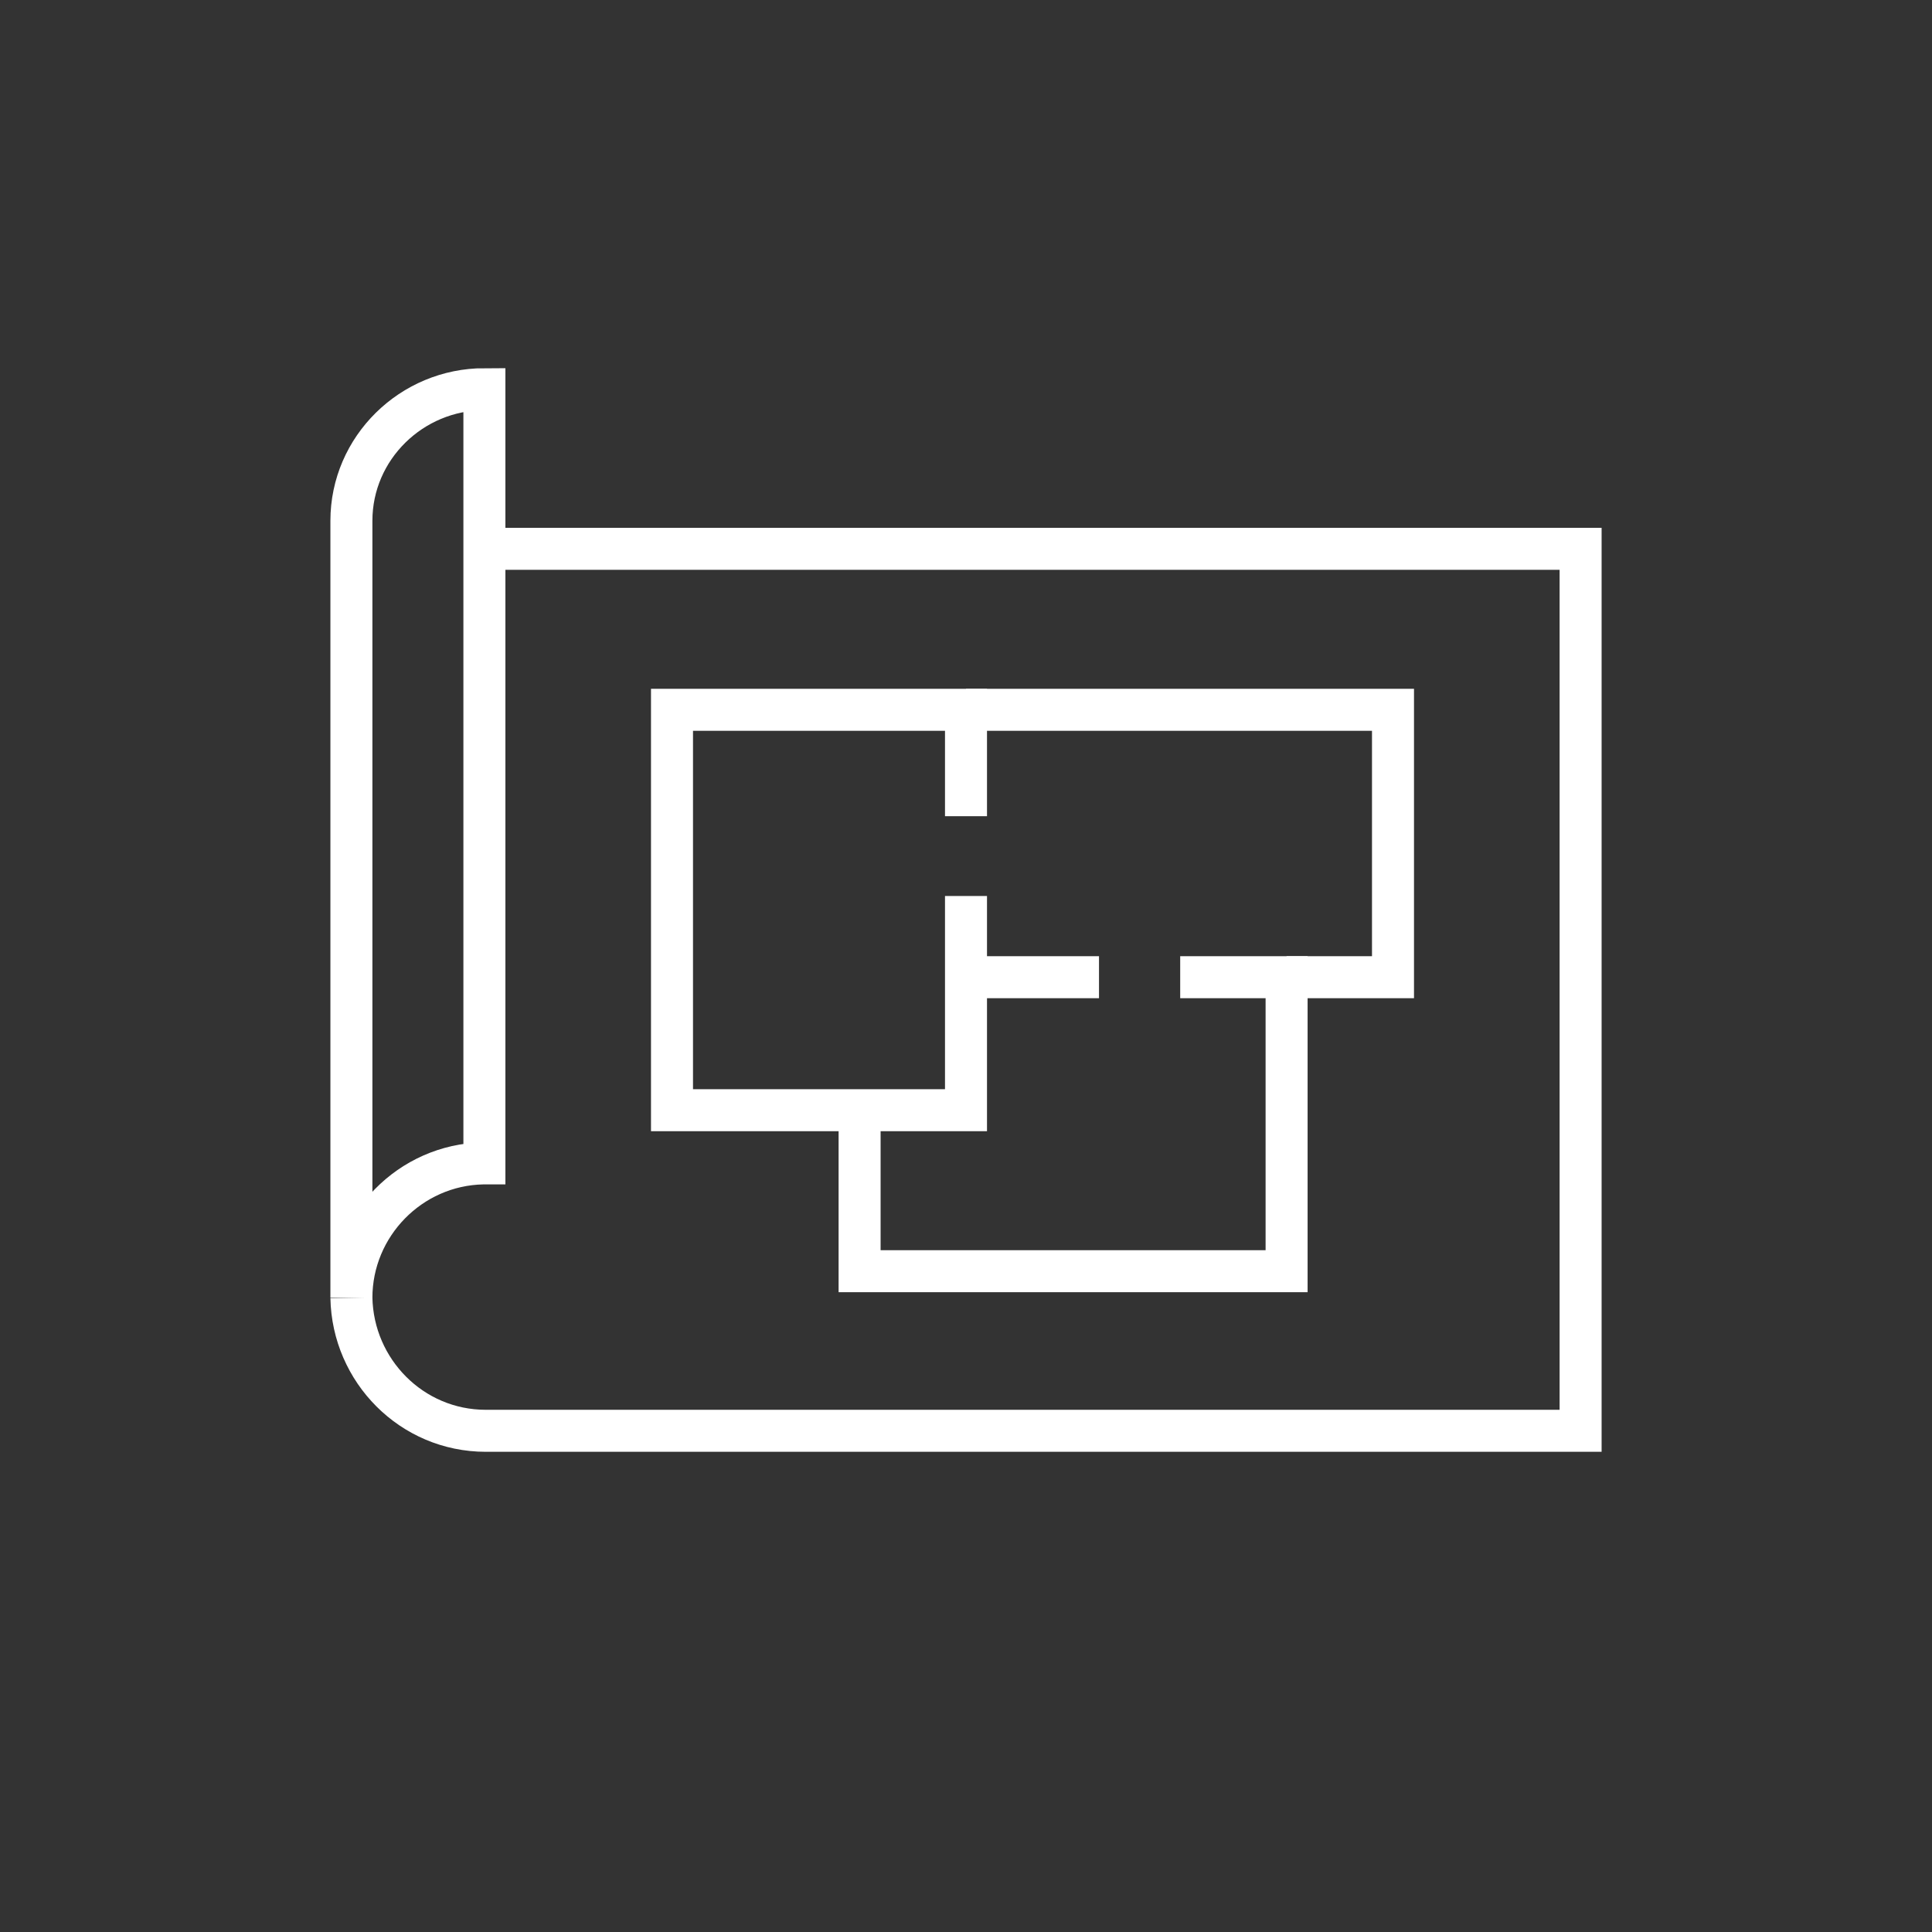 <?xml version="1.0" encoding="UTF-8"?> <svg xmlns="http://www.w3.org/2000/svg" xmlns:xlink="http://www.w3.org/1999/xlink" version="1.1" id="Calque_1" x="0px" y="0px" viewBox="0 0 138 138" style="enable-background:new 0 0 138 138;" xml:space="preserve"><rect x="0" y="0" width="138" height="138" fill="#333333" stroke="none"/> <style type="text/css"> .st0{fill:none;} .st1{fill:none;stroke:#FFFFFF;stroke-width:3;} .st2{fill:none;stroke:#FFFFFF;stroke-width:3;stroke-miterlimit:10;} </style> <g id="Groupe_335" transform="translate(-615 -3232)"> <rect id="Rectangle_156" x="615" y="3232" class="st0" width="138" height="138"></rect> <g> <g id="axitis-icon-metiers-maitrise-ouvrage" transform="translate(1.5 1.5)"> <g id="Groupe_82"> <path id="Tracé_129" class="st1" d="M638.6,3323.2c0-5.2,4.2-9.5,9.4-9.6c0,0,0.1,0,0.1,0v-55.3c-5.2,0-9.5,4.2-9.5,9.4 c0,0,0,0.1,0,0.1V3323.2z"></path> <path id="Tracé_130" class="st1" d="M648.2,3269.7h78.2v63h-78.2c-5.3,0-9.5-4.3-9.6-9.5"></path> <path id="Tracé_131" class="st2" d="M682.5,3294.5v15.3h-21v-28.6h21v7.6"></path> <path id="Tracé_132" class="st2" d="M682.5,3281.2H713v19.1h-7.6"></path> <path id="Tracé_133" class="st2" d="M697.8,3300.3h7.6v21h-30.5v-11.4"></path> <line id="Ligne_16" class="st2" x1="692" y1="3300.3" x2="682" y2="3300.3"></line> </g> </g> </g> </g> </svg> 